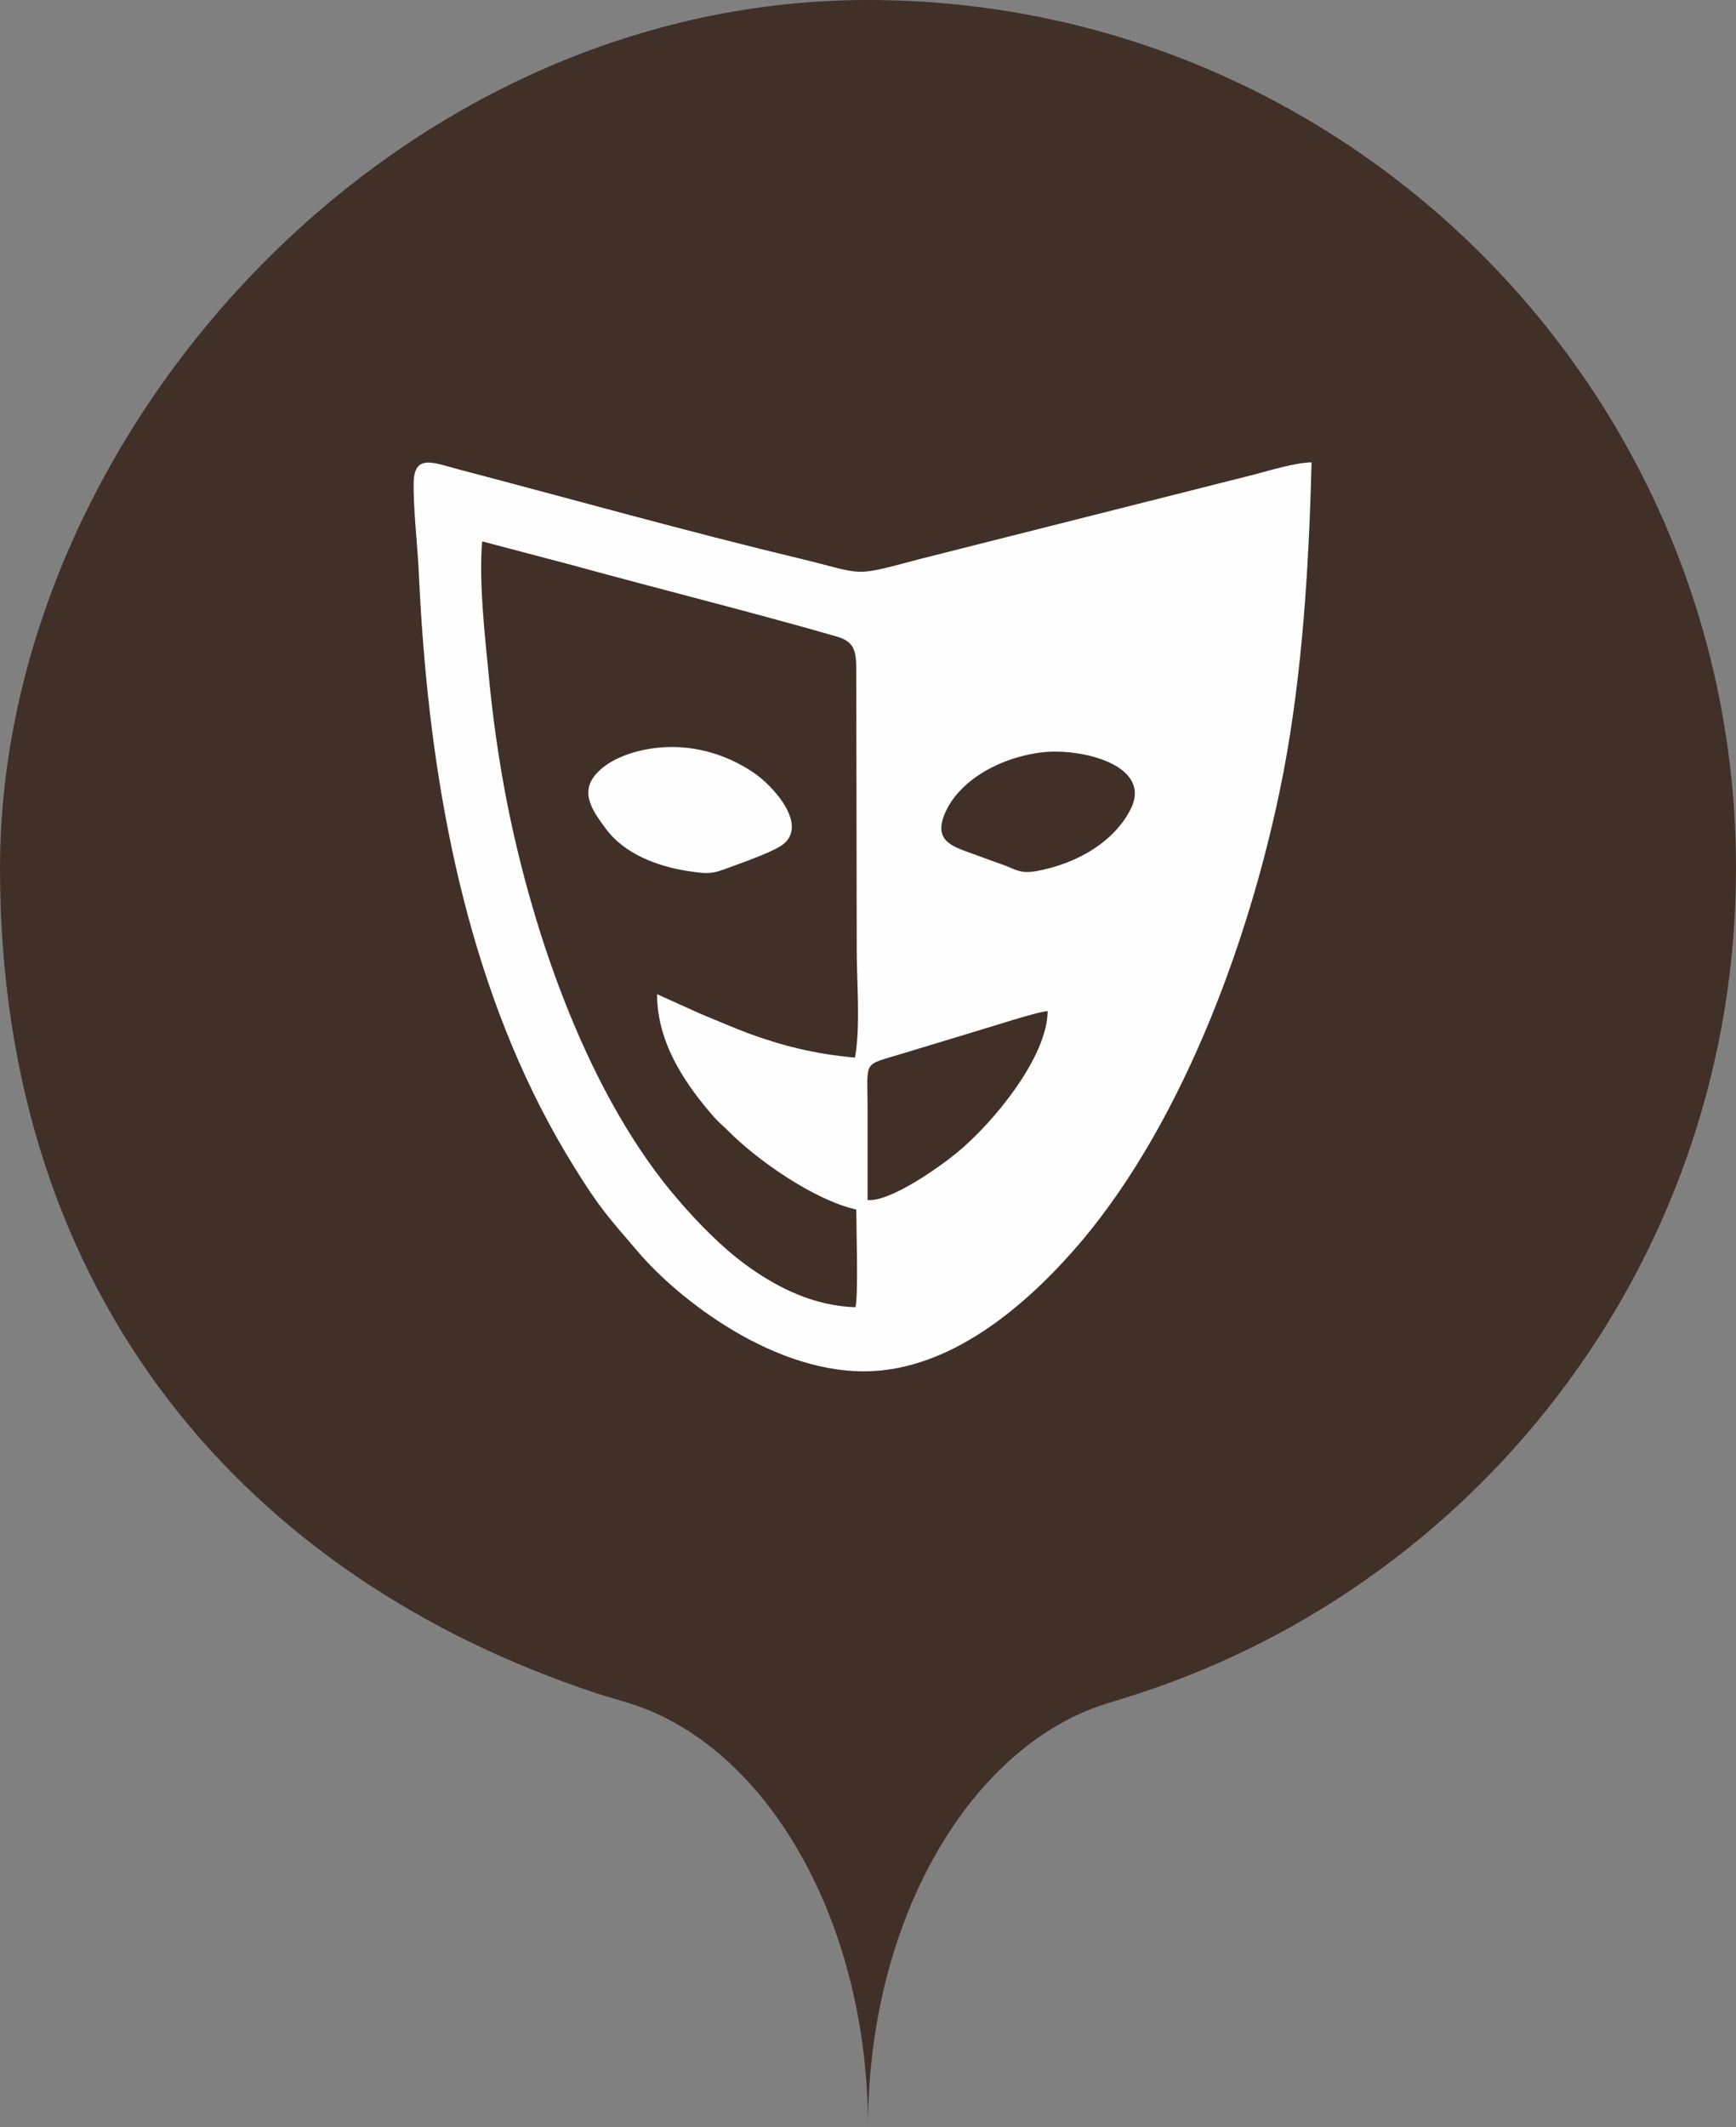 <?xml version="1.0" encoding="UTF-8"?> <svg xmlns="http://www.w3.org/2000/svg" xmlns:xlink="http://www.w3.org/1999/xlink" xmlns:xodm="http://www.corel.com/coreldraw/odm/2003" xml:space="preserve" width="40px" height="49px" version="1.1" style="shape-rendering:geometricPrecision; text-rendering:geometricPrecision; image-rendering:optimizeQuality; fill-rule:evenodd; clip-rule:evenodd" viewBox="0 0 40 49"><rect x="0" y="0" width="40" height="49" fill="#808080" stroke="none"/> <defs> <style type="text/css"> .fil1 {fill:#FEFEFE} .fil0 {fill:#413028} </style> </defs> <g id="Слой_x0020_1">  <path class="fil0" d="M20 0c11.04,0 20,8.96 20,20 0,8.86 -5.76,16.38 -13.74,19 -0.34,0.11 -0.51,0.16 -0.83,0.26 -3.11,1.02 -5.43,4.99 -5.43,9.74 0,-4.75 -2.32,-8.74 -5.44,-9.75 -0.28,-0.09 -0.48,-0.14 -0.82,-0.25 -7.97,-2.63 -13.74,-9.05 -13.74,-19 0,-9.95 8.96,-20 20,-20z"></path> <path class="fil1" d="M19.99 27.64c0,-0.71 0,-1.42 0,-2.13 0,-1.14 -0.13,-0.95 0.86,-1.26 0.55,-0.17 1.1,-0.33 1.65,-0.5 0.28,-0.08 1.44,-0.46 1.64,-0.46 -0.01,1.06 -1.25,2.57 -2.09,3.26 -0.4,0.33 -1.54,1.14 -2.06,1.09zm-4.9 -10.41c-0.55,0.07 -1.05,0.27 -1.33,0.57 -0.44,0.46 -0.07,0.92 0.2,1.29 0.42,0.57 1.17,0.86 1.87,0.97 0.35,0.05 0.51,0.09 0.84,-0.03 0.35,-0.13 1.05,-0.37 1.33,-0.55 0.66,-0.44 -0.17,-1.38 -0.66,-1.7 -0.65,-0.43 -1.43,-0.65 -2.25,-0.55zm8.91 0.1c0.9,-0.11 2.57,0.29 2.05,1.31 -0.35,0.7 -1.17,1.25 -2.2,1.43 -0.34,0.05 -0.42,-0.03 -0.71,-0.14 -0.22,-0.08 -0.45,-0.16 -0.66,-0.24 -0.49,-0.18 -0.99,-0.29 -0.71,-0.95 0.3,-0.72 1.2,-1.28 2.23,-1.41zm-4.76 -2.68c0.44,0.12 0.49,0.31 0.49,0.81l0.01 6.39c0,0.77 0.09,1.79 -0.04,2.51 -0.91,-0.08 -1.67,-0.27 -2.46,-0.56 -0.37,-0.14 -0.71,-0.29 -1.08,-0.44l-1.02 -0.46c0,0.99 0.5,1.83 1.06,2.53 0.09,0.11 0.18,0.22 0.27,0.32 0.09,0.1 0.21,0.2 0.3,0.29 0.66,0.67 1.98,1.6 2.96,1.82 0,0.37 0.05,2.02 -0.02,2.25 -0.96,-0.03 -1.77,-0.45 -2.39,-0.88 -0.62,-0.43 -1.2,-1.02 -1.69,-1.59 -2.03,-2.34 -3.34,-6.04 -3.96,-9.22 -0.18,-0.93 -0.32,-1.91 -0.41,-2.88 -0.09,-0.91 -0.23,-2.16 -0.15,-3.07l2.05 0.54c2,0.55 4.13,1.08 6.08,1.64zm-9.71 -3.49c0,0.57 0.07,1.24 0.11,1.83 0.03,0.61 0.06,1.22 0.11,1.82 0.33,4.24 1.27,8.52 3.48,12.07 0.6,0.97 0.81,1.18 1.46,1.94 0.91,1.08 3.19,2.89 5.45,2.76 1.95,-0.12 3.64,-1.65 4.78,-2.99 2.4,-2.85 3.96,-7.18 4.66,-10.84 0.43,-2.27 0.58,-4.72 0.64,-7.1 -0.35,0 -0.98,0.19 -1.32,0.28l-7.68 1.94c-1.63,0.43 -1.24,0.37 -2.81,-0.01 -2.55,-0.61 -5.26,-1.37 -7.81,-2.04 -0.62,-0.16 -1.07,-0.39 -1.07,0.34z"></path> </g> </svg> 